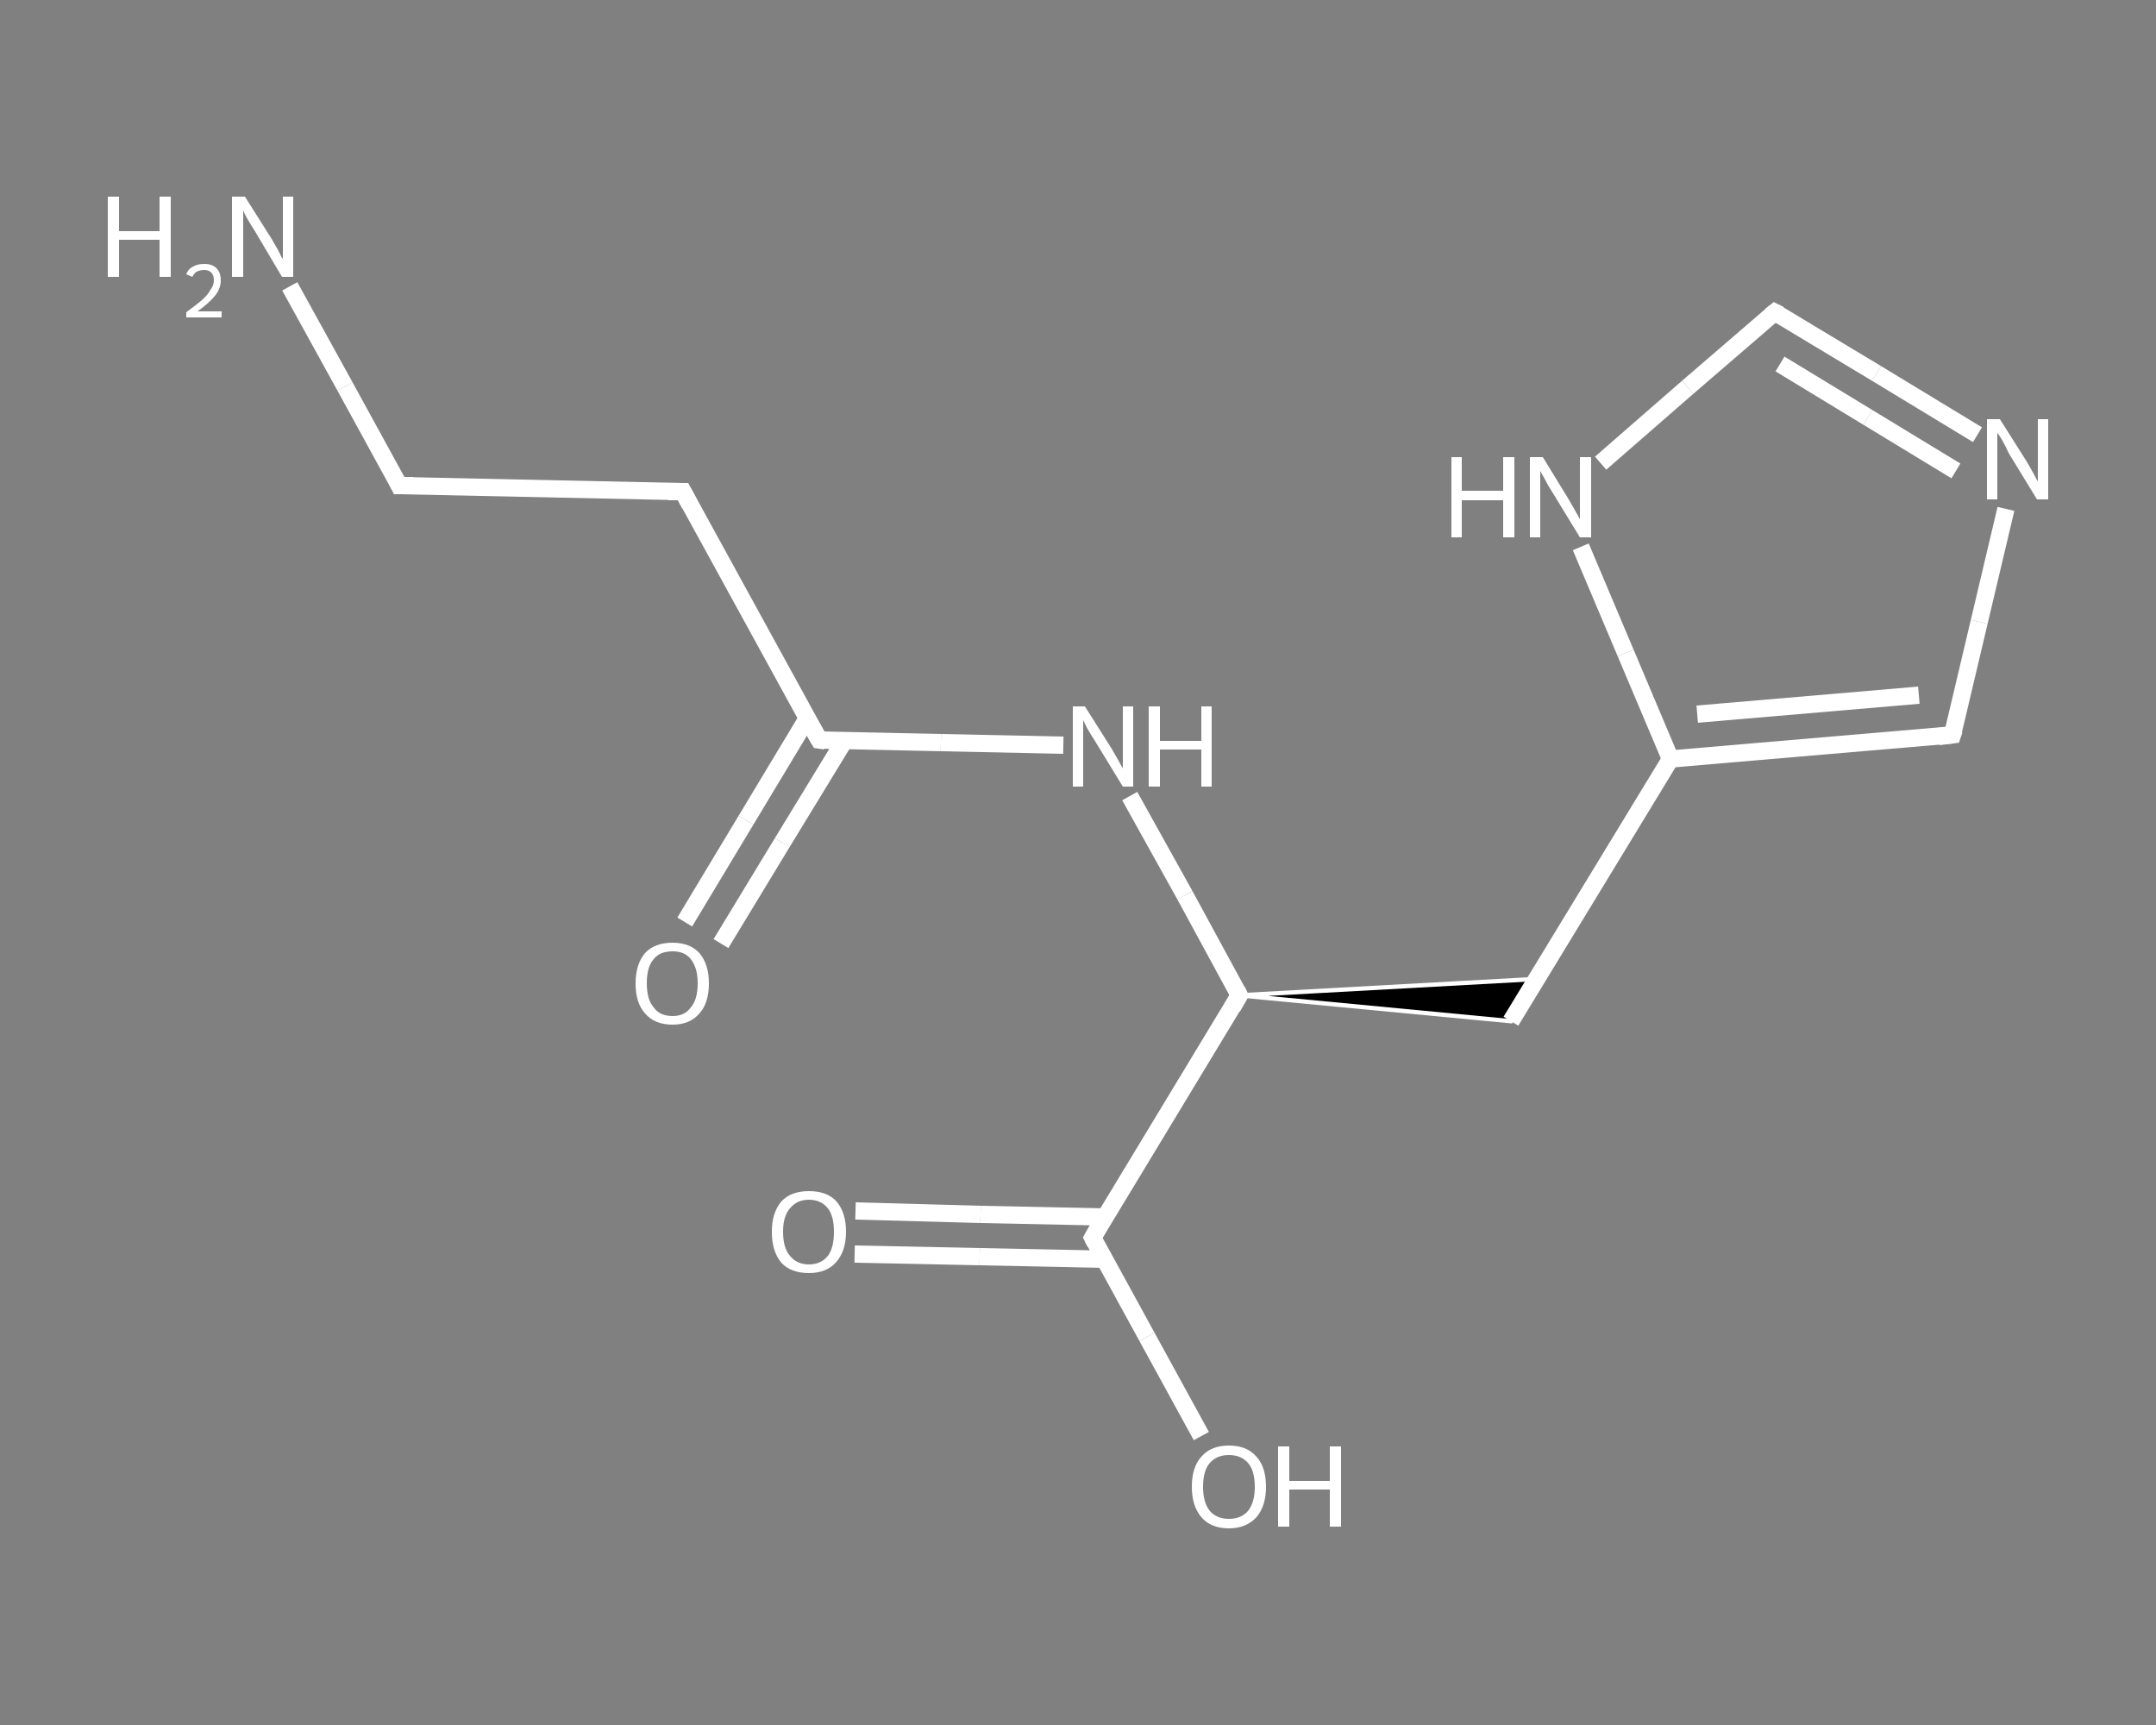 <?xml version='1.0' encoding='iso-8859-1'?>
<svg version='1.1' baseProfile='full'
              xmlns='http://www.w3.org/2000/svg'
                      xmlns:rdkit='http://www.rdkit.org/xml'
                      xmlns:xlink='http://www.w3.org/1999/xlink'
                  xml:space='preserve'
width='250px' height='200px' viewBox='0 0 250 200'>
<rect x="0" y="0" width="250" height="200" fill="#808080" stroke="none"/>
<!-- END OF HEADER -->
<rect style='opacity:1.0;fill:transparent;stroke:none' width='250.0' height='200.0' x='0.0' y='0.0'> </rect>
<path class='bond-0 atom-0 atom-1' d='M 33.6,33.2 L 40.0,44.8' style='fill:none;fill-rule:evenodd;stroke:#FFFFFF;stroke-width:2.0px;stroke-linecap:butt;stroke-linejoin:miter;stroke-opacity:1' />
<path class='bond-0 atom-0 atom-1' d='M 40.0,44.8 L 46.3,56.3' style='fill:none;fill-rule:evenodd;stroke:#FFFFFF;stroke-width:2.0px;stroke-linecap:butt;stroke-linejoin:miter;stroke-opacity:1' />
<path class='bond-1 atom-1 atom-2' d='M 46.3,56.3 L 79.2,57.0' style='fill:none;fill-rule:evenodd;stroke:#FFFFFF;stroke-width:2.0px;stroke-linecap:butt;stroke-linejoin:miter;stroke-opacity:1' />
<path class='bond-2 atom-2 atom-3' d='M 79.2,57.0 L 95.0,85.8' style='fill:none;fill-rule:evenodd;stroke:#FFFFFF;stroke-width:2.0px;stroke-linecap:butt;stroke-linejoin:miter;stroke-opacity:1' />
<path class='bond-3 atom-3 atom-4' d='M 93.6,83.3 L 86.5,95.1' style='fill:none;fill-rule:evenodd;stroke:#FFFFFF;stroke-width:2.0px;stroke-linecap:butt;stroke-linejoin:miter;stroke-opacity:1' />
<path class='bond-3 atom-3 atom-4' d='M 86.5,95.1 L 79.4,106.9' style='fill:none;fill-rule:evenodd;stroke:#FFFFFF;stroke-width:2.0px;stroke-linecap:butt;stroke-linejoin:miter;stroke-opacity:1' />
<path class='bond-3 atom-3 atom-4' d='M 97.9,85.9 L 90.7,97.7' style='fill:none;fill-rule:evenodd;stroke:#FFFFFF;stroke-width:2.0px;stroke-linecap:butt;stroke-linejoin:miter;stroke-opacity:1' />
<path class='bond-3 atom-3 atom-4' d='M 90.7,97.7 L 83.6,109.4' style='fill:none;fill-rule:evenodd;stroke:#FFFFFF;stroke-width:2.0px;stroke-linecap:butt;stroke-linejoin:miter;stroke-opacity:1' />
<path class='bond-4 atom-3 atom-5' d='M 95.0,85.8 L 109.1,86.1' style='fill:none;fill-rule:evenodd;stroke:#FFFFFF;stroke-width:2.0px;stroke-linecap:butt;stroke-linejoin:miter;stroke-opacity:1' />
<path class='bond-4 atom-3 atom-5' d='M 109.1,86.1 L 123.3,86.4' style='fill:none;fill-rule:evenodd;stroke:#FFFFFF;stroke-width:2.0px;stroke-linecap:butt;stroke-linejoin:miter;stroke-opacity:1' />
<path class='bond-5 atom-5 atom-6' d='M 131.0,92.3 L 137.4,103.8' style='fill:none;fill-rule:evenodd;stroke:#FFFFFF;stroke-width:2.0px;stroke-linecap:butt;stroke-linejoin:miter;stroke-opacity:1' />
<path class='bond-5 atom-5 atom-6' d='M 137.4,103.8 L 143.7,115.4' style='fill:none;fill-rule:evenodd;stroke:#FFFFFF;stroke-width:2.0px;stroke-linecap:butt;stroke-linejoin:miter;stroke-opacity:1' />
<path class='bond-6 atom-6 atom-7' d='M 143.7,115.4 L 178.2,113.5 L 175.2,118.4 Z' style='fill:#000000;fill-rule:evenodd;fill-opacity:1;stroke:#FFFFFF;stroke-width:0.5px;stroke-linecap:butt;stroke-linejoin:miter;stroke-opacity:1;' />
<path class='bond-7 atom-7 atom-8' d='M 175.2,118.4 L 193.7,88.0' style='fill:none;fill-rule:evenodd;stroke:#FFFFFF;stroke-width:2.0px;stroke-linecap:butt;stroke-linejoin:miter;stroke-opacity:1' />
<path class='bond-8 atom-8 atom-9' d='M 193.7,88.0 L 226.4,85.2' style='fill:none;fill-rule:evenodd;stroke:#FFFFFF;stroke-width:2.0px;stroke-linecap:butt;stroke-linejoin:miter;stroke-opacity:1' />
<path class='bond-8 atom-8 atom-9' d='M 196.8,82.8 L 222.5,80.6' style='fill:none;fill-rule:evenodd;stroke:#FFFFFF;stroke-width:2.0px;stroke-linecap:butt;stroke-linejoin:miter;stroke-opacity:1' />
<path class='bond-9 atom-9 atom-10' d='M 226.4,85.2 L 229.5,72.1' style='fill:none;fill-rule:evenodd;stroke:#FFFFFF;stroke-width:2.0px;stroke-linecap:butt;stroke-linejoin:miter;stroke-opacity:1' />
<path class='bond-9 atom-9 atom-10' d='M 229.5,72.1 L 232.6,59.0' style='fill:none;fill-rule:evenodd;stroke:#FFFFFF;stroke-width:2.0px;stroke-linecap:butt;stroke-linejoin:miter;stroke-opacity:1' />
<path class='bond-10 atom-10 atom-11' d='M 229.3,50.4 L 217.6,43.3' style='fill:none;fill-rule:evenodd;stroke:#FFFFFF;stroke-width:2.0px;stroke-linecap:butt;stroke-linejoin:miter;stroke-opacity:1' />
<path class='bond-10 atom-10 atom-11' d='M 217.6,43.3 L 205.8,36.2' style='fill:none;fill-rule:evenodd;stroke:#FFFFFF;stroke-width:2.0px;stroke-linecap:butt;stroke-linejoin:miter;stroke-opacity:1' />
<path class='bond-10 atom-10 atom-11' d='M 226.8,54.6 L 216.6,48.4' style='fill:none;fill-rule:evenodd;stroke:#FFFFFF;stroke-width:2.0px;stroke-linecap:butt;stroke-linejoin:miter;stroke-opacity:1' />
<path class='bond-10 atom-10 atom-11' d='M 216.6,48.4 L 206.4,42.2' style='fill:none;fill-rule:evenodd;stroke:#FFFFFF;stroke-width:2.0px;stroke-linecap:butt;stroke-linejoin:miter;stroke-opacity:1' />
<path class='bond-11 atom-11 atom-12' d='M 205.8,36.2 L 195.7,44.9' style='fill:none;fill-rule:evenodd;stroke:#FFFFFF;stroke-width:2.0px;stroke-linecap:butt;stroke-linejoin:miter;stroke-opacity:1' />
<path class='bond-11 atom-11 atom-12' d='M 195.7,44.9 L 185.6,53.7' style='fill:none;fill-rule:evenodd;stroke:#FFFFFF;stroke-width:2.0px;stroke-linecap:butt;stroke-linejoin:miter;stroke-opacity:1' />
<path class='bond-12 atom-6 atom-13' d='M 143.7,115.4 L 126.7,143.5' style='fill:none;fill-rule:evenodd;stroke:#FFFFFF;stroke-width:2.0px;stroke-linecap:butt;stroke-linejoin:miter;stroke-opacity:1' />
<path class='bond-13 atom-13 atom-14' d='M 128.1,141.1 L 113.7,140.8' style='fill:none;fill-rule:evenodd;stroke:#FFFFFF;stroke-width:2.0px;stroke-linecap:butt;stroke-linejoin:miter;stroke-opacity:1' />
<path class='bond-13 atom-13 atom-14' d='M 113.7,140.8 L 99.2,140.4' style='fill:none;fill-rule:evenodd;stroke:#FFFFFF;stroke-width:2.0px;stroke-linecap:butt;stroke-linejoin:miter;stroke-opacity:1' />
<path class='bond-13 atom-13 atom-14' d='M 128.0,146.0 L 113.6,145.7' style='fill:none;fill-rule:evenodd;stroke:#FFFFFF;stroke-width:2.0px;stroke-linecap:butt;stroke-linejoin:miter;stroke-opacity:1' />
<path class='bond-13 atom-13 atom-14' d='M 113.6,145.7 L 99.1,145.4' style='fill:none;fill-rule:evenodd;stroke:#FFFFFF;stroke-width:2.0px;stroke-linecap:butt;stroke-linejoin:miter;stroke-opacity:1' />
<path class='bond-14 atom-13 atom-15' d='M 126.7,143.5 L 133.0,155.0' style='fill:none;fill-rule:evenodd;stroke:#FFFFFF;stroke-width:2.0px;stroke-linecap:butt;stroke-linejoin:miter;stroke-opacity:1' />
<path class='bond-14 atom-13 atom-15' d='M 133.0,155.0 L 139.3,166.5' style='fill:none;fill-rule:evenodd;stroke:#FFFFFF;stroke-width:2.0px;stroke-linecap:butt;stroke-linejoin:miter;stroke-opacity:1' />
<path class='bond-15 atom-12 atom-8' d='M 183.3,63.4 L 188.5,75.7' style='fill:none;fill-rule:evenodd;stroke:#FFFFFF;stroke-width:2.0px;stroke-linecap:butt;stroke-linejoin:miter;stroke-opacity:1' />
<path class='bond-15 atom-12 atom-8' d='M 188.5,75.7 L 193.7,88.0' style='fill:none;fill-rule:evenodd;stroke:#FFFFFF;stroke-width:2.0px;stroke-linecap:butt;stroke-linejoin:miter;stroke-opacity:1' />
<path d='M 46.0,55.7 L 46.3,56.3 L 47.9,56.3' style='fill:none;stroke:#FFFFFF;stroke-width:2.0px;stroke-linecap:butt;stroke-linejoin:miter;stroke-opacity:1;' />
<path d='M 77.5,57.0 L 79.2,57.0 L 80.0,58.5' style='fill:none;stroke:#FFFFFF;stroke-width:2.0px;stroke-linecap:butt;stroke-linejoin:miter;stroke-opacity:1;' />
<path d='M 94.2,84.4 L 95.0,85.8 L 95.7,85.9' style='fill:none;stroke:#FFFFFF;stroke-width:2.0px;stroke-linecap:butt;stroke-linejoin:miter;stroke-opacity:1;' />
<path d='M 143.4,114.8 L 143.7,115.4 L 142.9,116.8' style='fill:none;stroke:#FFFFFF;stroke-width:2.0px;stroke-linecap:butt;stroke-linejoin:miter;stroke-opacity:1;' />
<path d='M 224.8,85.4 L 226.4,85.2 L 226.6,84.6' style='fill:none;stroke:#FFFFFF;stroke-width:2.0px;stroke-linecap:butt;stroke-linejoin:miter;stroke-opacity:1;' />
<path d='M 206.4,36.5 L 205.8,36.2 L 205.3,36.6' style='fill:none;stroke:#FFFFFF;stroke-width:2.0px;stroke-linecap:butt;stroke-linejoin:miter;stroke-opacity:1;' />
<path d='M 127.5,142.1 L 126.7,143.5 L 127.0,144.1' style='fill:none;stroke:#FFFFFF;stroke-width:2.0px;stroke-linecap:butt;stroke-linejoin:miter;stroke-opacity:1;' />
<path class='atom-0' d='M 12.5 22.8
L 13.8 22.8
L 13.8 26.8
L 18.5 26.8
L 18.5 22.8
L 19.8 22.8
L 19.8 32.1
L 18.5 32.1
L 18.5 27.8
L 13.8 27.8
L 13.8 32.1
L 12.5 32.1
L 12.5 22.8
' fill='#FFFFFF'/>
<path class='atom-0' d='M 21.6 31.8
Q 21.8 31.2, 22.4 30.9
Q 22.9 30.6, 23.7 30.6
Q 24.6 30.6, 25.1 31.1
Q 25.6 31.6, 25.6 32.5
Q 25.6 33.4, 25.0 34.2
Q 24.3 35.1, 22.9 36.1
L 25.7 36.1
L 25.7 36.8
L 21.6 36.8
L 21.6 36.2
Q 22.7 35.4, 23.4 34.8
Q 24.1 34.2, 24.4 33.6
Q 24.8 33.1, 24.8 32.5
Q 24.8 31.9, 24.5 31.6
Q 24.2 31.3, 23.7 31.3
Q 23.2 31.3, 22.8 31.5
Q 22.5 31.7, 22.3 32.1
L 21.6 31.8
' fill='#FFFFFF'/>
<path class='atom-0' d='M 28.4 22.8
L 31.5 27.7
Q 31.8 28.2, 32.3 29.1
Q 32.7 30.0, 32.8 30.0
L 32.8 22.8
L 34.0 22.8
L 34.0 32.1
L 32.7 32.1
L 29.5 26.7
Q 29.1 26.1, 28.7 25.4
Q 28.3 24.7, 28.2 24.4
L 28.2 32.1
L 26.9 32.1
L 26.9 22.8
L 28.4 22.8
' fill='#FFFFFF'/>
<path class='atom-4' d='M 73.7 114.0
Q 73.7 111.8, 74.8 110.5
Q 75.9 109.3, 78.0 109.3
Q 80.0 109.3, 81.1 110.5
Q 82.2 111.8, 82.2 114.0
Q 82.2 116.3, 81.1 117.5
Q 80.0 118.8, 78.0 118.8
Q 75.9 118.8, 74.8 117.5
Q 73.7 116.3, 73.7 114.0
M 78.0 117.8
Q 79.4 117.8, 80.1 116.8
Q 80.9 115.9, 80.9 114.0
Q 80.9 112.2, 80.1 111.2
Q 79.4 110.3, 78.0 110.3
Q 76.5 110.3, 75.8 111.2
Q 75.0 112.1, 75.0 114.0
Q 75.0 115.9, 75.8 116.8
Q 76.5 117.8, 78.0 117.8
' fill='#FFFFFF'/>
<path class='atom-5' d='M 125.8 81.9
L 128.9 86.8
Q 129.2 87.3, 129.7 88.2
Q 130.2 89.1, 130.2 89.1
L 130.2 81.9
L 131.4 81.9
L 131.4 91.2
L 130.2 91.2
L 126.9 85.8
Q 126.5 85.2, 126.1 84.5
Q 125.7 83.7, 125.6 83.5
L 125.6 91.2
L 124.4 91.2
L 124.4 81.9
L 125.8 81.9
' fill='#FFFFFF'/>
<path class='atom-5' d='M 133.2 81.9
L 134.5 81.9
L 134.5 85.9
L 139.3 85.9
L 139.3 81.9
L 140.5 81.9
L 140.5 91.2
L 139.3 91.2
L 139.3 86.9
L 134.5 86.9
L 134.5 91.2
L 133.2 91.2
L 133.2 81.9
' fill='#FFFFFF'/>
<path class='atom-10' d='M 231.9 48.6
L 235.0 53.5
Q 235.3 54.0, 235.8 54.9
Q 236.2 55.7, 236.3 55.8
L 236.3 48.6
L 237.5 48.6
L 237.5 57.9
L 236.2 57.9
L 232.9 52.5
Q 232.6 51.8, 232.2 51.1
Q 231.8 50.4, 231.6 50.2
L 231.6 57.9
L 230.4 57.9
L 230.4 48.6
L 231.9 48.6
' fill='#FFFFFF'/>
<path class='atom-12' d='M 168.3 53.0
L 169.5 53.0
L 169.5 56.9
L 174.3 56.9
L 174.3 53.0
L 175.6 53.0
L 175.6 62.3
L 174.3 62.3
L 174.3 58.0
L 169.5 58.0
L 169.5 62.3
L 168.3 62.3
L 168.3 53.0
' fill='#FFFFFF'/>
<path class='atom-12' d='M 178.9 53.0
L 181.9 57.9
Q 182.2 58.4, 182.7 59.3
Q 183.2 60.2, 183.2 60.2
L 183.2 53.0
L 184.5 53.0
L 184.5 62.3
L 183.2 62.3
L 179.9 56.9
Q 179.5 56.3, 179.1 55.5
Q 178.7 54.8, 178.6 54.6
L 178.6 62.3
L 177.4 62.3
L 177.4 53.0
L 178.9 53.0
' fill='#FFFFFF'/>
<path class='atom-14' d='M 89.5 142.8
Q 89.5 140.6, 90.6 139.3
Q 91.7 138.1, 93.8 138.1
Q 95.9 138.1, 97.0 139.3
Q 98.1 140.6, 98.1 142.8
Q 98.1 145.1, 96.9 146.4
Q 95.8 147.6, 93.8 147.6
Q 91.7 147.6, 90.6 146.4
Q 89.5 145.1, 89.5 142.8
M 93.8 146.6
Q 95.2 146.6, 96.0 145.6
Q 96.7 144.7, 96.7 142.8
Q 96.7 141.0, 96.0 140.1
Q 95.2 139.1, 93.8 139.1
Q 92.4 139.1, 91.6 140.1
Q 90.8 141.0, 90.8 142.8
Q 90.8 144.7, 91.6 145.6
Q 92.4 146.6, 93.8 146.6
' fill='#FFFFFF'/>
<path class='atom-15' d='M 138.2 172.4
Q 138.2 170.1, 139.3 168.9
Q 140.4 167.6, 142.5 167.6
Q 144.6 167.6, 145.7 168.9
Q 146.8 170.1, 146.8 172.4
Q 146.8 174.6, 145.7 175.9
Q 144.5 177.2, 142.5 177.2
Q 140.4 177.2, 139.3 175.9
Q 138.2 174.6, 138.2 172.4
M 142.5 176.1
Q 143.9 176.1, 144.7 175.2
Q 145.5 174.2, 145.5 172.4
Q 145.5 170.5, 144.7 169.6
Q 143.9 168.7, 142.5 168.7
Q 141.1 168.7, 140.3 169.6
Q 139.5 170.5, 139.5 172.4
Q 139.5 174.2, 140.3 175.2
Q 141.1 176.1, 142.5 176.1
' fill='#FFFFFF'/>
<path class='atom-15' d='M 148.2 167.7
L 149.5 167.7
L 149.5 171.7
L 154.2 171.7
L 154.2 167.7
L 155.5 167.7
L 155.5 177.0
L 154.2 177.0
L 154.2 172.7
L 149.5 172.7
L 149.5 177.0
L 148.2 177.0
L 148.2 167.7
' fill='#FFFFFF'/>
</svg>
